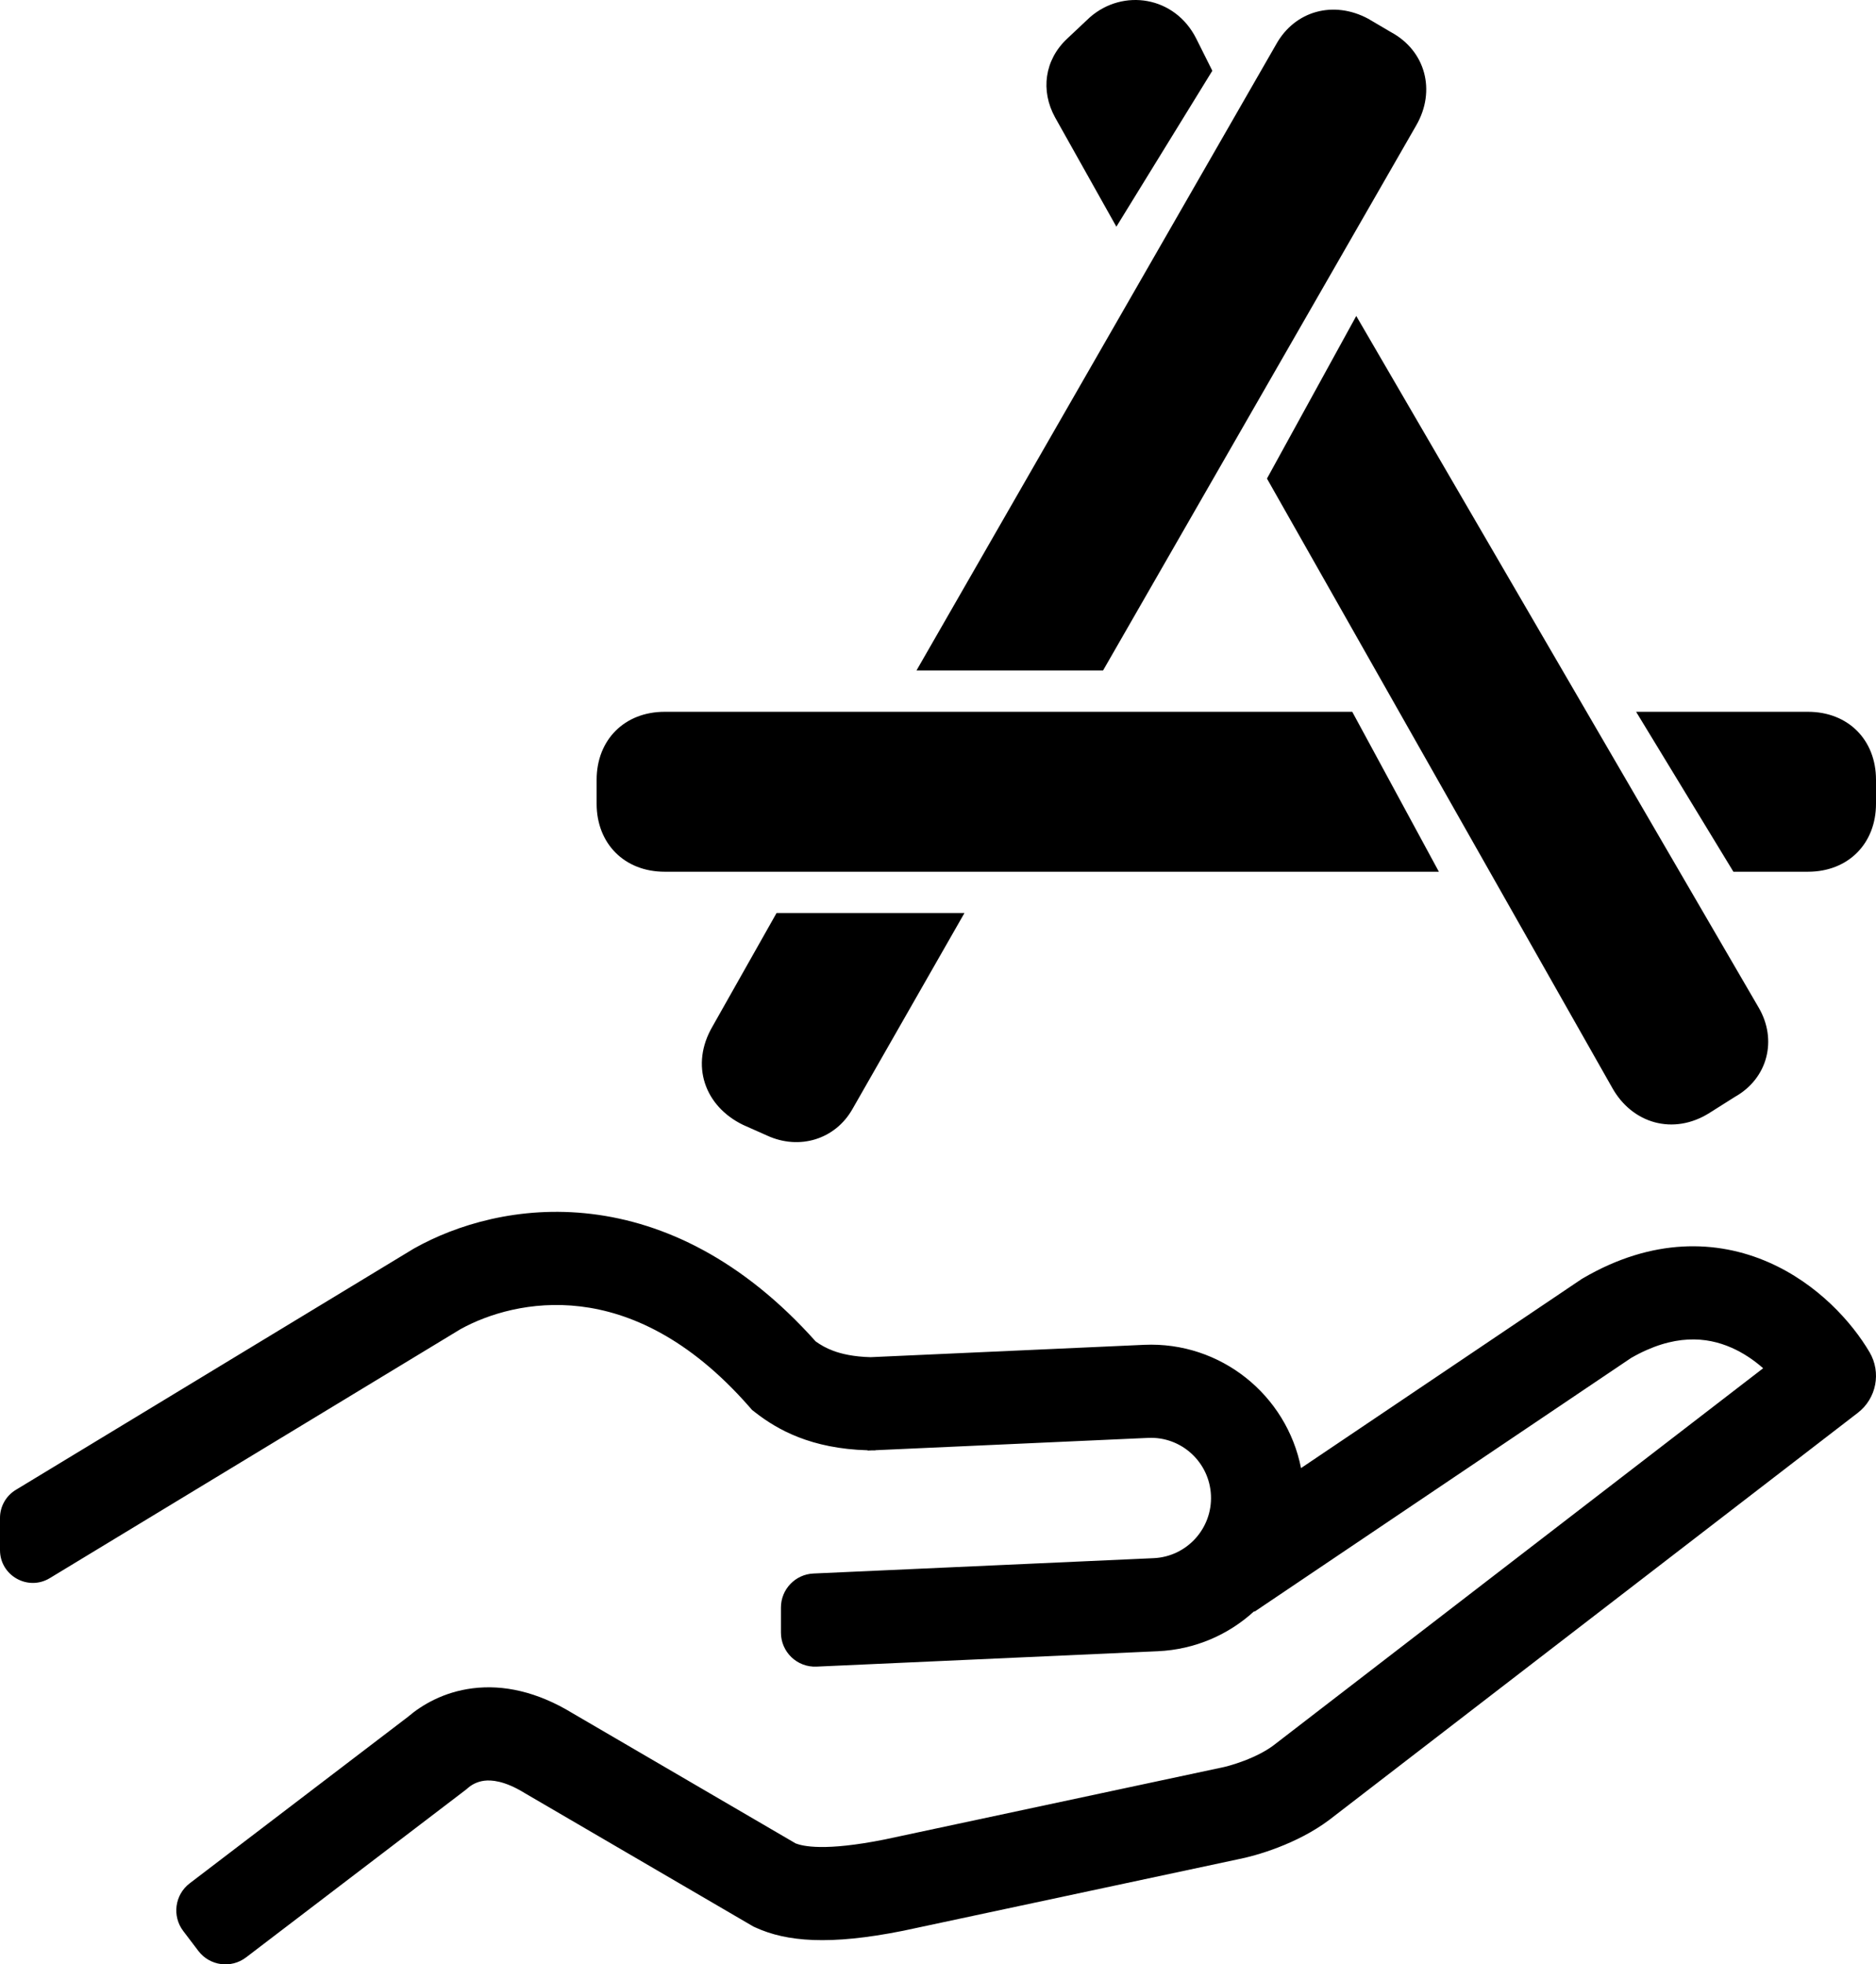 <svg width="915" height="958" viewBox="0 0 915 958" fill="none" xmlns="http://www.w3.org/2000/svg">
<path d="M583.5 18.906L591.3 34.506L544.5 110.552L514.6 57.255C507.45 44.255 509.4 29.305 520.45 18.906L531.5 8.507C547.75 -5.792 573.1 -1.893 583.5 18.906ZM690.75 61.154L538 326.991H447L622.5 21.506C631.6 5.257 650.45 0.057 667.35 9.157L678.4 15.656C695.3 24.756 700.5 44.255 690.75 61.154ZM857.8 491.432L661.5 154.099L617.95 233.395L786.3 530.43C796.05 547.979 816.2 553.829 833.75 542.78L846.1 534.98C862.35 525.881 866.9 507.032 857.8 491.432ZM324.15 425.136H701.8L659.55 347.139H324.15C304.65 347.139 291 360.789 291 380.288V391.987C291 411.486 304.65 425.136 324.15 425.136ZM881.85 425.136H845.45L798 347.139H881.85C901.35 347.139 915 360.789 915 380.288V391.987C915 411.486 901.35 425.136 881.85 425.136ZM347.55 500.532L378.75 445.285H470.4L415.8 540.83C407.35 555.779 389.8 560.979 374.2 553.829L362.5 548.63C343.65 539.53 336.5 519.381 347.55 500.532ZM24.294 769.638C13.631 776.101 0 768.425 0 755.956V740.283C0 734.688 2.922 729.5 7.706 726.6L201.785 608.957L202.118 608.77C222.446 597.367 253.104 587.769 288.508 592.032C323.926 596.297 362.117 614.207 397.832 654.191C400.175 655.871 402.877 657.463 406.421 658.778C410.451 660.272 416.245 661.657 424.614 661.879L558.013 655.861C595.359 654.177 627.527 680.308 634.561 715.979L771.513 623.718L772.144 623.349C805.953 603.613 837.428 604.562 862.644 615.617C886.579 626.11 903.329 644.941 911.864 659.467C917.671 669.352 915.215 682.019 906.134 689.013L648.43 887.467L648.325 887.546C632.561 899.395 612.456 905.112 603.679 906.79L440.627 941.594L440.489 941.621C404.538 948.828 383.584 946.939 368.452 940.006L367.437 939.541L255.968 874.496L255.761 874.369C245.887 868.321 239.522 868.028 236.187 868.443C232.539 868.897 229.838 870.555 228.182 872.019L227.565 872.564L120.012 954.6C112.716 960.166 102.292 958.75 96.741 951.439L89.372 941.733C83.832 934.437 85.244 924.03 92.526 918.476L198.89 837.347C205.821 831.412 216.478 825.116 230.603 823.358C245.462 821.51 261.936 824.966 279.178 835.471L388.085 899.02C391.578 900.372 402.209 902.95 431.463 897.1L594.796 862.236L595.094 862.181C597.065 861.815 601.598 860.689 606.91 858.657C612.22 856.626 617.267 854.084 621.037 851.27L859.961 667.278C855.531 663.376 850.312 659.797 844.479 657.24C832.502 651.989 816.45 650.27 795.554 662.261L611.864 786.01L611.709 785.779C599.26 797.195 582.897 804.466 564.723 805.286L398.238 812.796C388.79 813.221 380.896 805.671 380.896 796.205V783.978C380.896 775.096 387.878 767.787 396.744 767.387L562.685 759.901C578.845 759.173 591.356 745.451 590.629 729.254C589.901 713.056 576.211 700.516 560.051 701.246L426.979 707.249V707.34C426.382 707.34 425.791 707.336 425.205 707.329L423.201 707.419V707.287C395.537 706.508 379.179 697.217 368.532 688.954L366.816 687.622L365.384 685.988C335.831 652.284 306.897 640.004 283.101 637.138C258.949 634.23 237.997 640.786 224.568 648.24L24.294 769.638Z" fill="black"/>
</svg>
